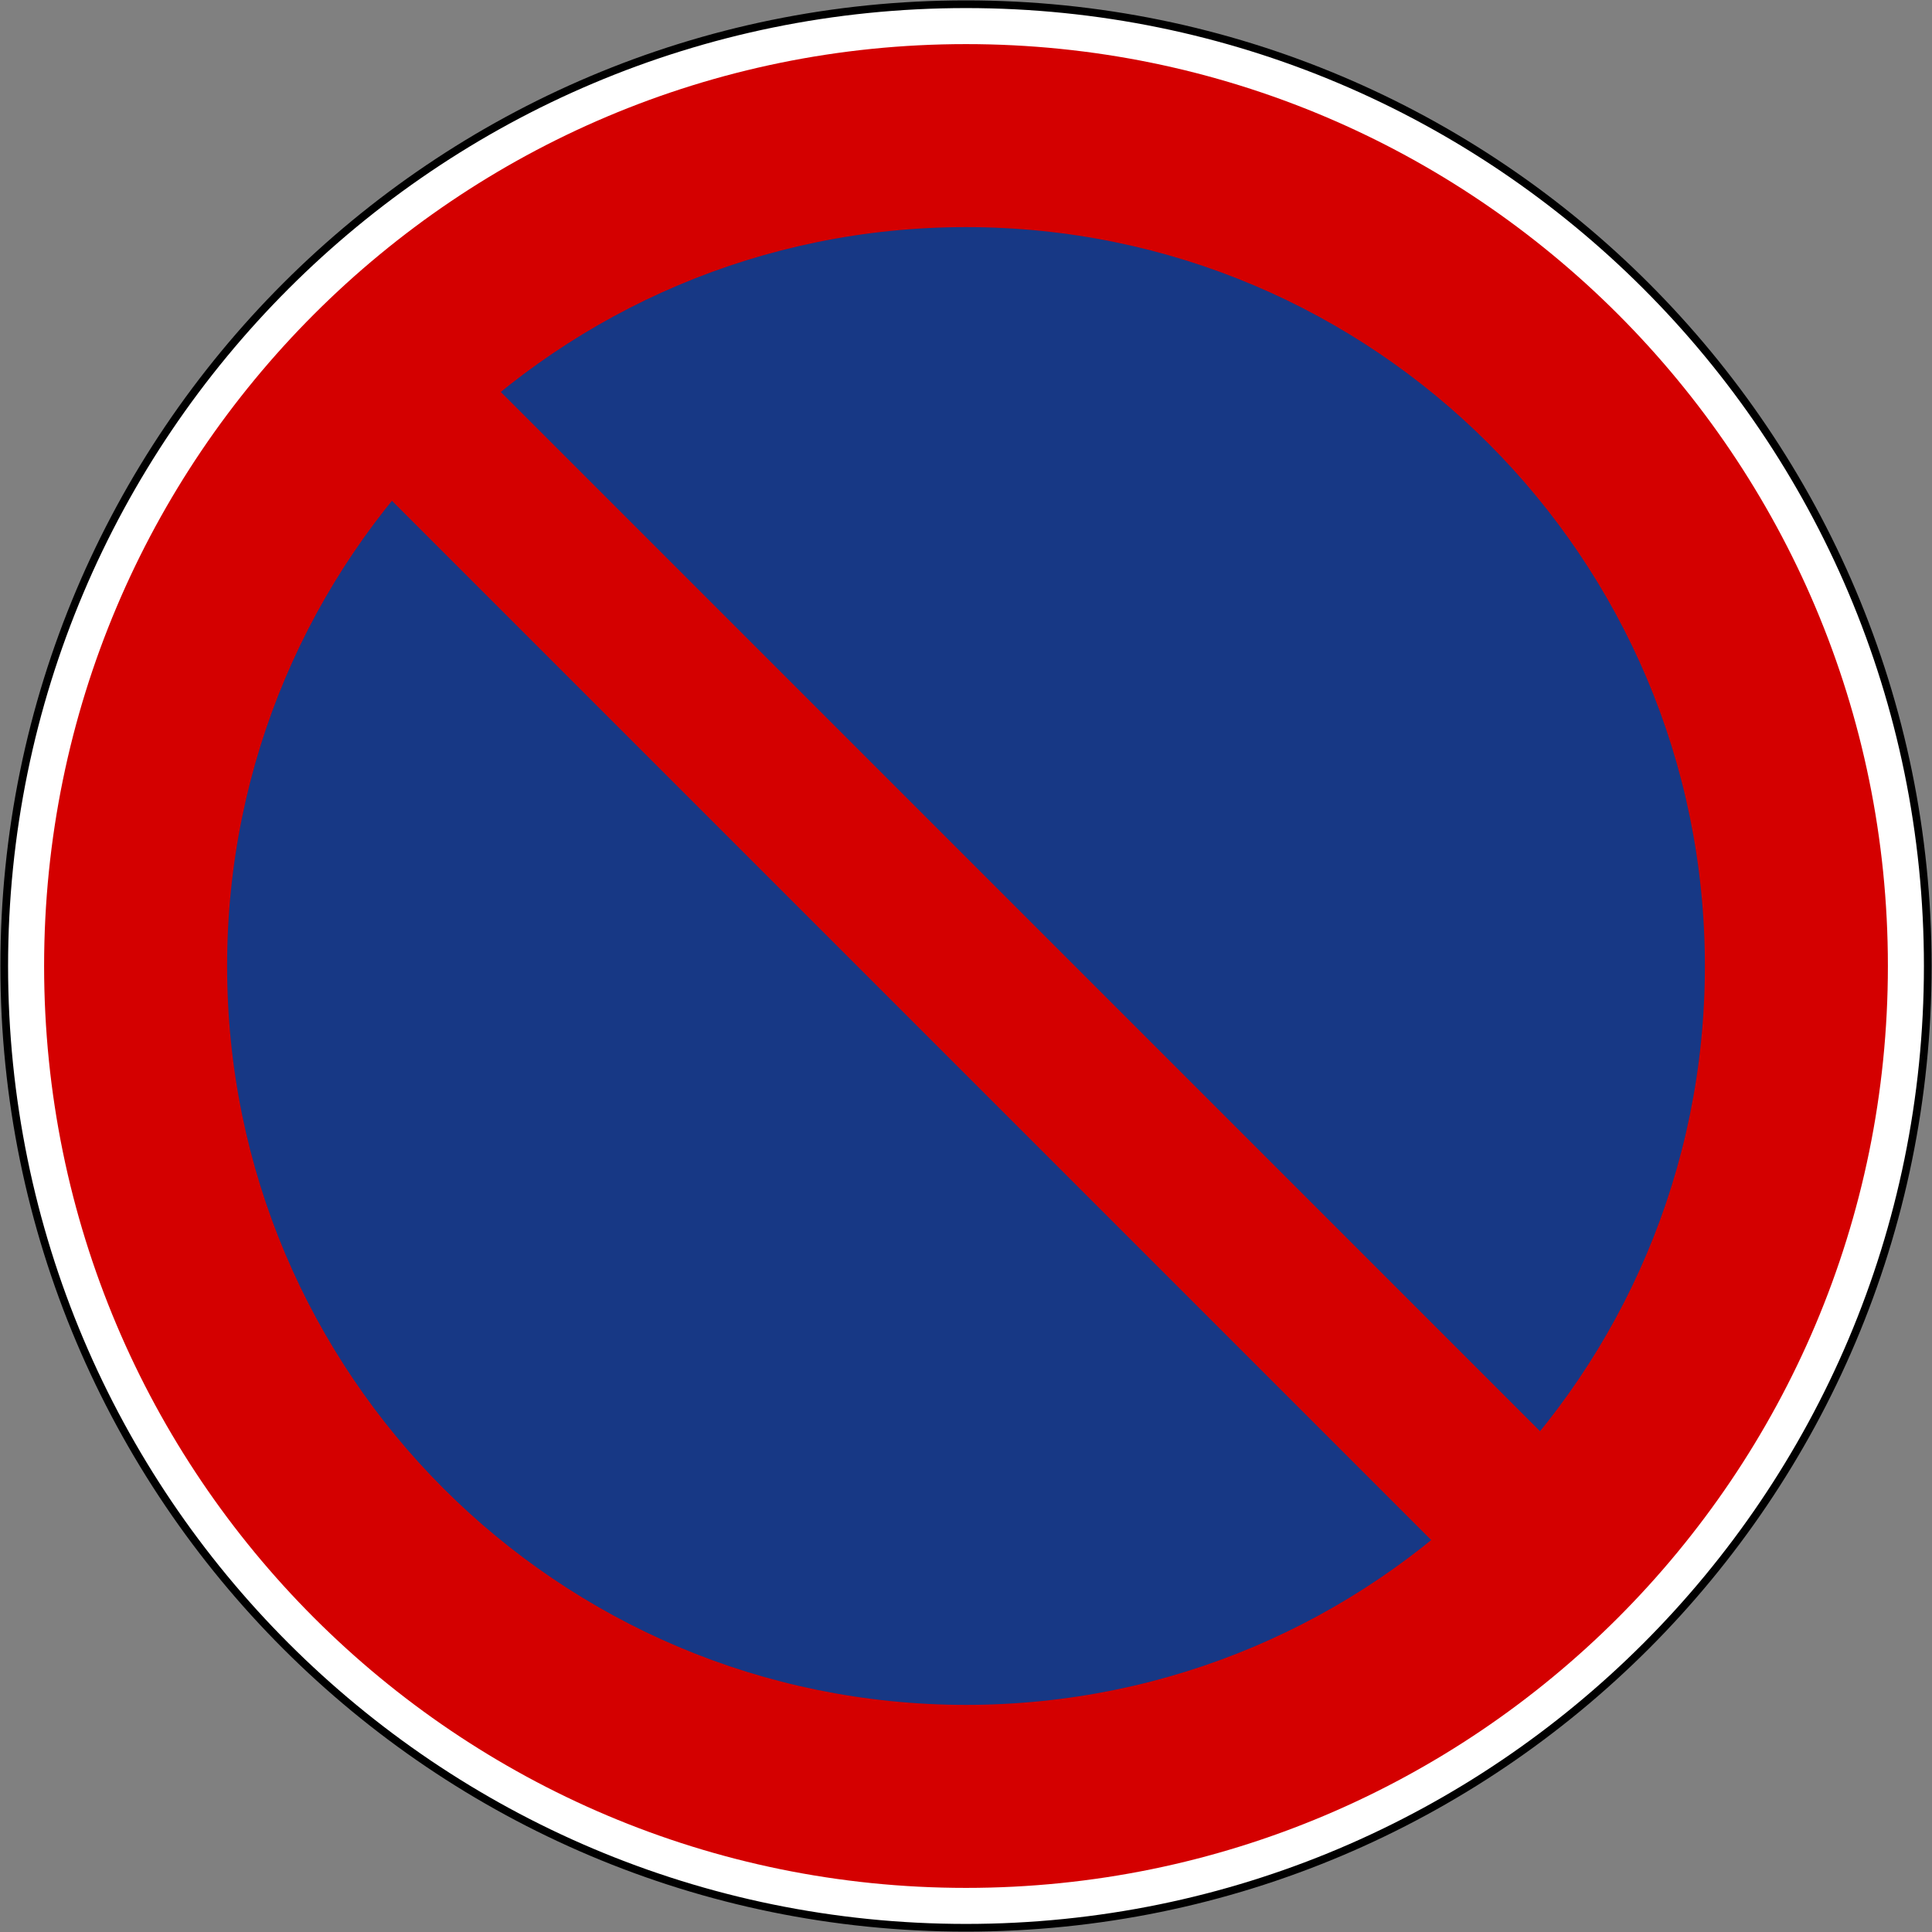 <?xml version="1.0" encoding="UTF-8" standalone="no"?>
<svg
   xmlns:dc="http://purl.org/dc/elements/1.1/"
   xmlns:cc="http://creativecommons.org/ns#"
   xmlns:rdf="http://www.w3.org/1999/02/22-rdf-syntax-ns#"
   xmlns:svg="http://www.w3.org/2000/svg"
   xmlns="http://www.w3.org/2000/svg"
   xmlns:sodipodi="http://sodipodi.sourceforge.net/DTD/sodipodi-0.dtd"
   xmlns:inkscape="http://www.inkscape.org/namespaces/inkscape"
   width="1004.4"
   height="1004.4"
   viewBox="-50 -30 100.44 100.44"
   id="svg2"
   version="1.1"
   inkscape:version="0.48.4 r9939"
   sodipodi:docname="22.svg">
  <rect x="-50" y="-30" width="100.44" height="100.44" fill="#808080" stroke="none"/>
  <defs
     id="defs12" />
  <sodipodi:namedview
     pagecolor="#ffffff"
     bordercolor="#666666"
     borderopacity="1"
     objecttolerance="10"
     gridtolerance="10"
     guidetolerance="10"
     inkscape:pageopacity="0"
     inkscape:pageshadow="2"
     inkscape:window-width="1280"
     inkscape:window-height="1001"
     id="namedview10"
     showgrid="false"
     fit-margin-top="2.2"
     fit-margin-left="2.2"
     fit-margin-right="2.2"
     fit-margin-bottom="2.2"
     inkscape:zoom="0.5"
     inkscape:cx="805.69989"
     inkscape:cy="532.46664"
     inkscape:window-x="-8"
     inkscape:window-y="-8"
     inkscape:window-maximized="1"
     inkscape:current-layer="svg2"
     showguides="true"
     inkscape:guide-bbox="true"
     inkscape:showpageshadow="true"
     borderlayer="false"
     showborder="true" />
  <path
     inkscape:connector-curvature="0"
     id="path3124-1"
     d="m 0.22,-29.78 c -27.614,0 -50,22.386 -50,50 0,27.614 22.386,50 50,50 27.614,0 50,-22.386 50,-50 C 50.22,-7.394 27.834,-29.78 0.22,-29.78 z"
     style="fill:#ffffff;fill-opacity:1;stroke:#000000;stroke-opacity:1;stroke-width:0.4;stroke-miterlimit:4;stroke-dasharray:none"
     sodipodi:nodetypes="sssss" />
  <path
     sodipodi:nodetypes="sssss"
     style="fill:#d40000;fill-opacity:1;stroke:none;stroke-opacity:1"
     d="m 0.22,-27.707 c -26.469,0 -47.927,21.458 -47.927,47.927 0,26.469 21.458,47.927 47.927,47.927 26.469,0 47.927,-21.458 47.927,-47.927 0,-26.469 -21.458,-47.927 -47.927,-47.927 z"
     id="path4310"
     inkscape:connector-curvature="0" />
  <path
     inkscape:connector-curvature="0"
     id="path4312"
     d="m 0.22,-18.193 c -21.215,0 -38.413,17.198 -38.413,38.413 0,21.215 17.198,38.413 38.413,38.413 21.215,0 38.413,-17.198 38.413,-38.413 0,-21.215 -17.198,-38.413 -38.413,-38.413 z"
     style="fill:#173885;fill-opacity:1;stroke:none;stroke-opacity:1"
     sodipodi:nodetypes="sssss" />
  <path
     sodipodi:nodetypes="ccccc"
     inkscape:connector-curvature="0"
     id="path4556"
     d="m -30.539,-16.196 67.175,67.175 -5.657,5.657 -67.175,-67.175 z"
     style="opacity:1;fill:#d40000;fill-opacity:1;stroke:none;stroke-opacity:1" />
</svg>
